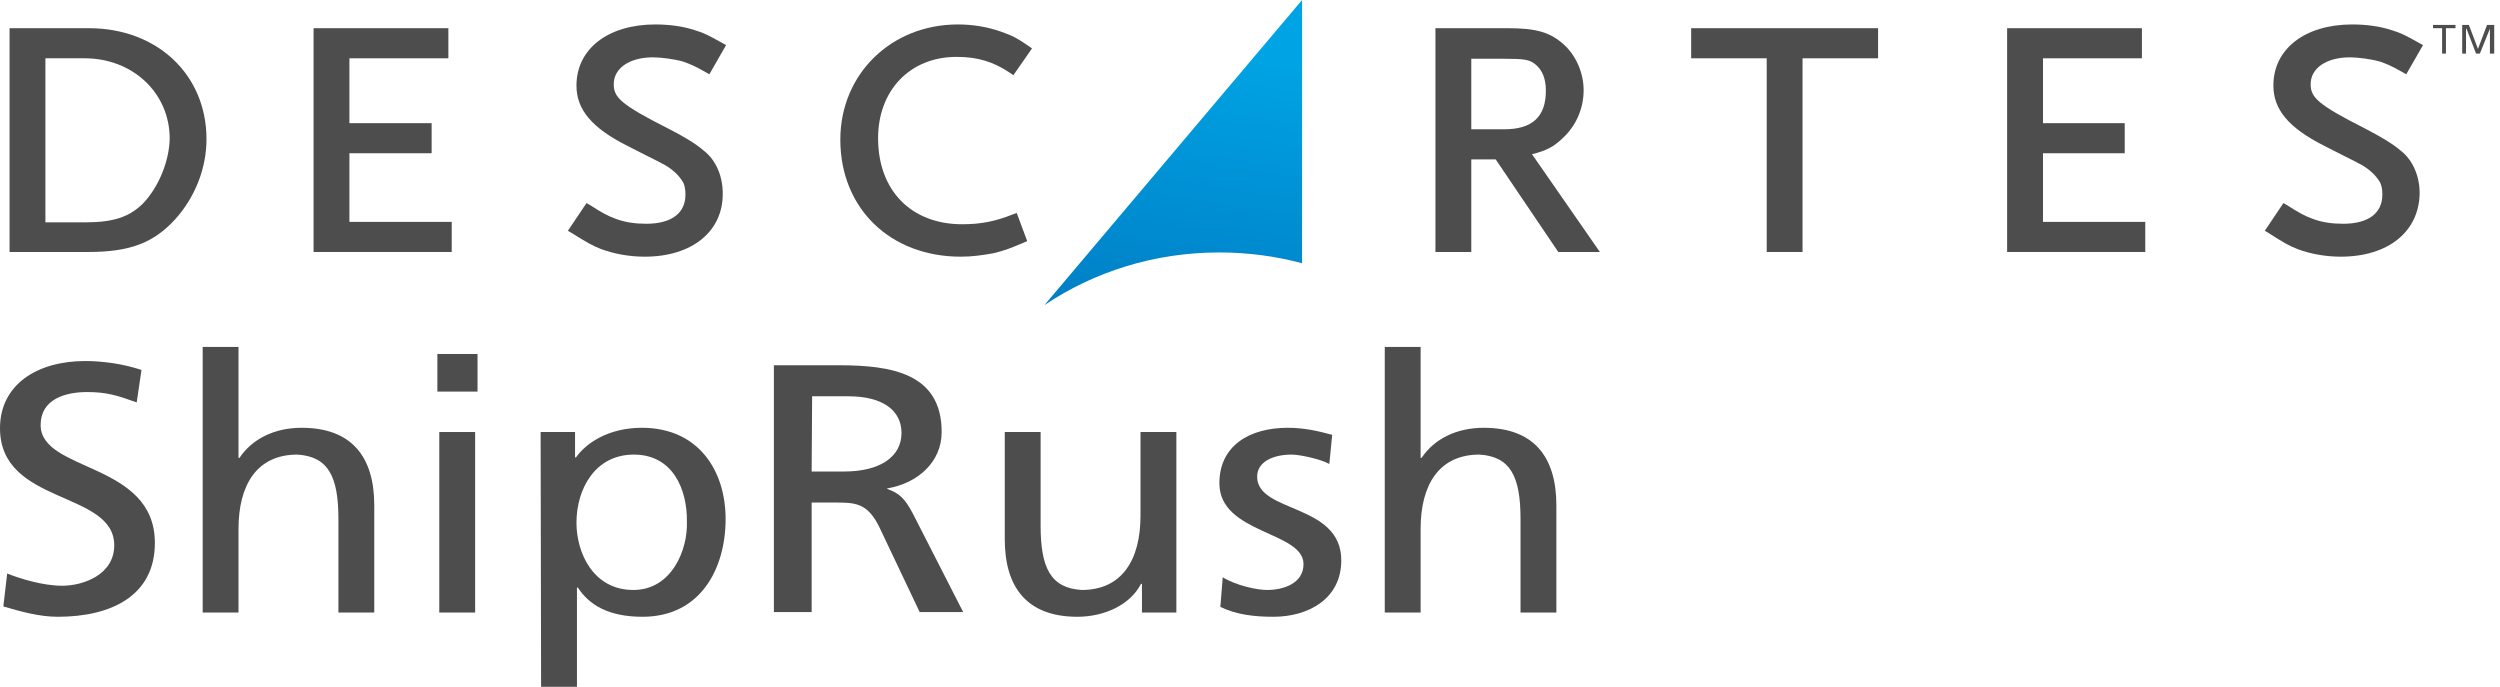 <svg width="182" height="50" viewBox="0 0 182 50" fill="none" xmlns="http://www.w3.org/2000/svg">
<g clip-path="url(#clip0_16_95)">
<path d="M9.952 29.295C8.526 28.782 7.76 28.542 6.333 28.542C4.767 28.542 2.958 29.055 2.958 30.938C2.958 34.394 11.275 33.607 11.275 39.528C11.275 43.361 8.108 44.901 4.211 44.901C2.853 44.901 1.531 44.524 0.244 44.148L0.522 41.752C1.462 42.129 3.132 42.642 4.524 42.642C6.09 42.642 8.317 41.821 8.317 39.699C8.317 35.695 0 36.79 0 31.177C0 27.994 2.714 26.283 6.194 26.283C7.482 26.283 8.978 26.489 10.3 26.934L9.952 29.295Z" fill="#4D4D4D"/>
<path d="M14.755 25.257H17.364V33.333H17.434C18.374 31.93 20.009 31.143 21.958 31.143C25.612 31.143 27.247 33.265 27.247 36.79V44.593H24.637V37.782C24.637 34.702 23.907 33.231 21.645 33.094C18.687 33.094 17.364 35.318 17.364 38.501V44.593H14.755C14.755 44.593 14.755 25.257 14.755 25.257Z" fill="#4D4D4D"/>
<path d="M34.764 28.508H31.841V25.77H34.764V28.508ZM31.98 31.451H34.59V44.593H31.98V31.451Z" fill="#4D4D4D"/>
<path d="M39.357 31.451H41.863V33.299H41.932C42.628 32.307 44.229 31.143 46.734 31.143C50.841 31.143 52.824 34.257 52.824 37.782C52.824 41.376 51.015 44.901 46.769 44.901C44.264 44.901 42.872 44.011 42.072 42.779H42.002V50H39.392L39.357 31.451ZM46.143 33.094C43.324 33.094 41.967 35.592 41.967 38.056C41.967 40.246 43.185 42.95 46.108 42.95C48.892 42.95 50.075 40.041 50.006 37.988C50.04 35.592 48.962 33.094 46.143 33.094Z" fill="#4D4D4D"/>
<path d="M56.339 26.591H61.072C64.899 26.591 68.553 27.173 68.553 31.451C68.553 33.641 66.813 35.181 64.586 35.558V35.592C65.456 35.9 65.874 36.277 66.465 37.406L70.119 44.559H66.953L63.995 38.33C63.125 36.585 62.22 36.585 60.758 36.585H59.088V44.559H56.339V26.591V26.591ZM59.088 34.326H61.454C64.099 34.326 65.63 33.231 65.63 31.52C65.63 29.911 64.308 28.85 61.767 28.85H59.123L59.088 34.326Z" fill="#4D4D4D"/>
<path d="M85.639 44.593H83.134V42.505H83.064C82.299 44.011 80.419 44.901 78.436 44.901C74.782 44.901 73.147 42.779 73.147 39.254V31.451H75.757V38.261C75.757 41.342 76.487 42.813 78.749 42.95C81.707 42.95 83.029 40.725 83.029 37.543V31.451H85.639V44.593Z" fill="#4D4D4D"/>
<path d="M89.015 42.026C90.024 42.642 91.52 42.95 92.251 42.95C93.434 42.95 94.896 42.471 94.896 41.068C94.896 38.672 88.771 38.877 88.771 35.181C88.771 32.444 90.963 31.143 93.747 31.143C94.965 31.143 95.975 31.383 96.984 31.656L96.775 33.778C96.183 33.436 94.652 33.094 94.026 33.094C92.703 33.094 91.52 33.607 91.52 34.702C91.52 37.372 97.645 36.619 97.645 40.794C97.645 43.6 95.244 44.901 92.703 44.901C91.381 44.901 90.024 44.764 88.841 44.182L89.015 42.026Z" fill="#4D4D4D"/>
<path d="M100.811 25.257H103.421V33.333H103.491C104.431 31.93 106.066 31.143 108.015 31.143C111.669 31.143 113.304 33.265 113.304 36.79V44.593H110.694V37.782C110.694 34.702 109.964 33.231 107.702 33.094C104.744 33.094 103.421 35.318 103.421 38.501V44.593H100.811V25.257Z" fill="#4D4D4D"/>
<path d="M76.035 22.211C79.654 19.781 84.039 18.378 88.771 18.378C90.859 18.378 92.877 18.652 94.791 19.165V0L76.035 22.211Z" fill="url(#paint0_linear_16_95)"/>
<path d="M177.786 2.053H177.125V1.814H178.76V2.053H178.064V3.901H177.786V2.053Z" fill="#4D4D4D"/>
<path d="M179.247 1.814H179.735L180.396 3.559L181.057 1.814H181.579V3.901H181.266V2.088L180.535 3.901H180.257L179.561 2.088H179.526V3.901H179.247V1.814Z" fill="#4D4D4D"/>
<path d="M32.885 18.344H22.828V2.053H32.641V4.244H25.438V8.967H31.423V11.157H25.438V16.153H32.885V18.344Z" fill="#4D4D4D"/>
<path d="M46.943 18.686C45.795 18.686 44.716 18.481 43.777 18.138C43.15 17.899 42.733 17.659 41.584 16.941L41.341 16.804L42.698 14.784L42.941 14.921C43.846 15.503 44.229 15.709 44.786 15.914C45.482 16.188 46.247 16.29 47.048 16.29C48.857 16.29 49.901 15.537 49.901 14.168C49.901 13.758 49.832 13.415 49.692 13.21C49.414 12.765 48.996 12.355 48.405 12.012C48.335 11.978 48.196 11.91 48.022 11.807C47.57 11.568 46.769 11.191 45.656 10.609C43.081 9.309 41.967 7.974 41.967 6.229C41.967 3.559 44.264 1.78 47.709 1.78C48.753 1.78 49.727 1.917 50.562 2.19C51.258 2.396 51.641 2.601 52.615 3.149L52.859 3.285L51.641 5.407L51.398 5.27C50.562 4.791 50.214 4.654 49.727 4.483C49.136 4.312 48.161 4.175 47.535 4.175C45.83 4.175 44.681 4.962 44.681 6.126C44.681 7.084 45.169 7.598 48.614 9.343C49.832 9.959 50.667 10.472 51.258 10.986C52.128 11.67 52.615 12.834 52.615 14.066C52.65 16.838 50.388 18.686 46.943 18.686Z" fill="#4D4D4D"/>
<path d="M69.945 18.686C64.795 18.686 61.176 15.161 61.176 10.164C61.176 5.407 64.865 1.78 69.736 1.78C70.815 1.78 71.894 1.951 72.938 2.327C73.703 2.601 74.051 2.772 74.886 3.354L75.13 3.525L73.773 5.476L73.529 5.305C72.311 4.483 71.163 4.141 69.632 4.141C66.257 4.141 63.925 6.571 63.925 10.062C63.925 13.86 66.326 16.325 70.049 16.325C71.407 16.325 72.451 16.119 73.738 15.606L74.017 15.503L74.782 17.556L74.538 17.659C73.564 18.07 73.147 18.241 72.277 18.446C71.476 18.583 70.78 18.686 69.945 18.686Z" fill="#4D4D4D"/>
<path d="M6.473 2.053H0.696V18.344H6.438C9.43 18.344 11.17 17.693 12.736 15.982C14.198 14.374 15.033 12.252 15.033 10.13C15.033 5.442 11.449 2.053 6.473 2.053ZM10.405 14.819C9.396 15.811 8.247 16.188 6.159 16.188H3.306V4.244H6.159C9.674 4.244 12.354 6.776 12.354 10.096C12.319 11.739 11.553 13.621 10.405 14.819Z" fill="#4D4D4D"/>
<path d="M111.529 11.225C112.539 10.986 113.13 10.678 113.757 10.062C114.731 9.172 115.288 7.906 115.288 6.571C115.288 5.339 114.766 4.107 113.896 3.285C112.887 2.361 111.877 2.053 109.789 2.053H104.5V18.344H107.11V11.602H108.885L113.443 18.344H116.471L111.529 11.225ZM107.11 9.411V4.278H109.511C111.007 4.278 111.321 4.346 111.738 4.654C112.26 5.065 112.539 5.681 112.539 6.605C112.539 8.487 111.564 9.411 109.511 9.411H107.11Z" fill="#4D4D4D"/>
<path d="M131.225 18.344H128.616V4.244H123.117V2.053H136.724V4.244H131.225V18.344Z" fill="#4D4D4D"/>
<path d="M156.176 18.344H146.119V2.053H155.932V4.244H148.729V8.967H154.68V11.157H148.729V16.153H156.176V18.344Z" fill="#4D4D4D"/>
<path d="M170.409 18.686C169.295 18.686 168.181 18.481 167.277 18.138C166.65 17.899 166.233 17.659 165.119 16.941L164.876 16.804L166.233 14.784L166.476 14.921C167.381 15.503 167.764 15.709 168.321 15.914C169.017 16.188 169.782 16.29 170.583 16.29C172.392 16.29 173.436 15.537 173.436 14.168C173.436 13.758 173.366 13.415 173.227 13.21C172.949 12.765 172.531 12.355 171.94 12.012C171.87 11.978 171.731 11.91 171.557 11.807C171.105 11.568 170.304 11.191 169.191 10.609C166.616 9.309 165.502 7.974 165.502 6.229C165.502 3.559 167.799 1.78 171.244 1.78C172.288 1.78 173.262 1.917 174.097 2.19C174.793 2.396 175.176 2.601 176.15 3.149L176.394 3.285L175.176 5.407L174.932 5.27C174.097 4.791 173.749 4.654 173.262 4.483C172.671 4.312 171.696 4.175 171.07 4.175C169.365 4.175 168.216 4.962 168.216 6.126C168.216 7.084 168.703 7.598 172.149 9.343C173.332 9.959 174.202 10.472 174.793 10.986C175.663 11.67 176.15 12.834 176.15 14.066C176.116 16.838 173.888 18.686 170.409 18.686Z" fill="#4D4D4D"/>
</g>
<defs>
<linearGradient id="paint0_linear_16_95" x1="88.102" y1="3.364" x2="84.632" y2="26.49" gradientUnits="userSpaceOnUse">
<stop stop-color="#00A4E4"/>
<stop offset="1" stop-color="#0079C1"/>
</linearGradient>
<clipPath id="clip0_16_95">
<rect width="181.579" height="50" fill="white"/>
</clipPath>
</defs>
</svg>
